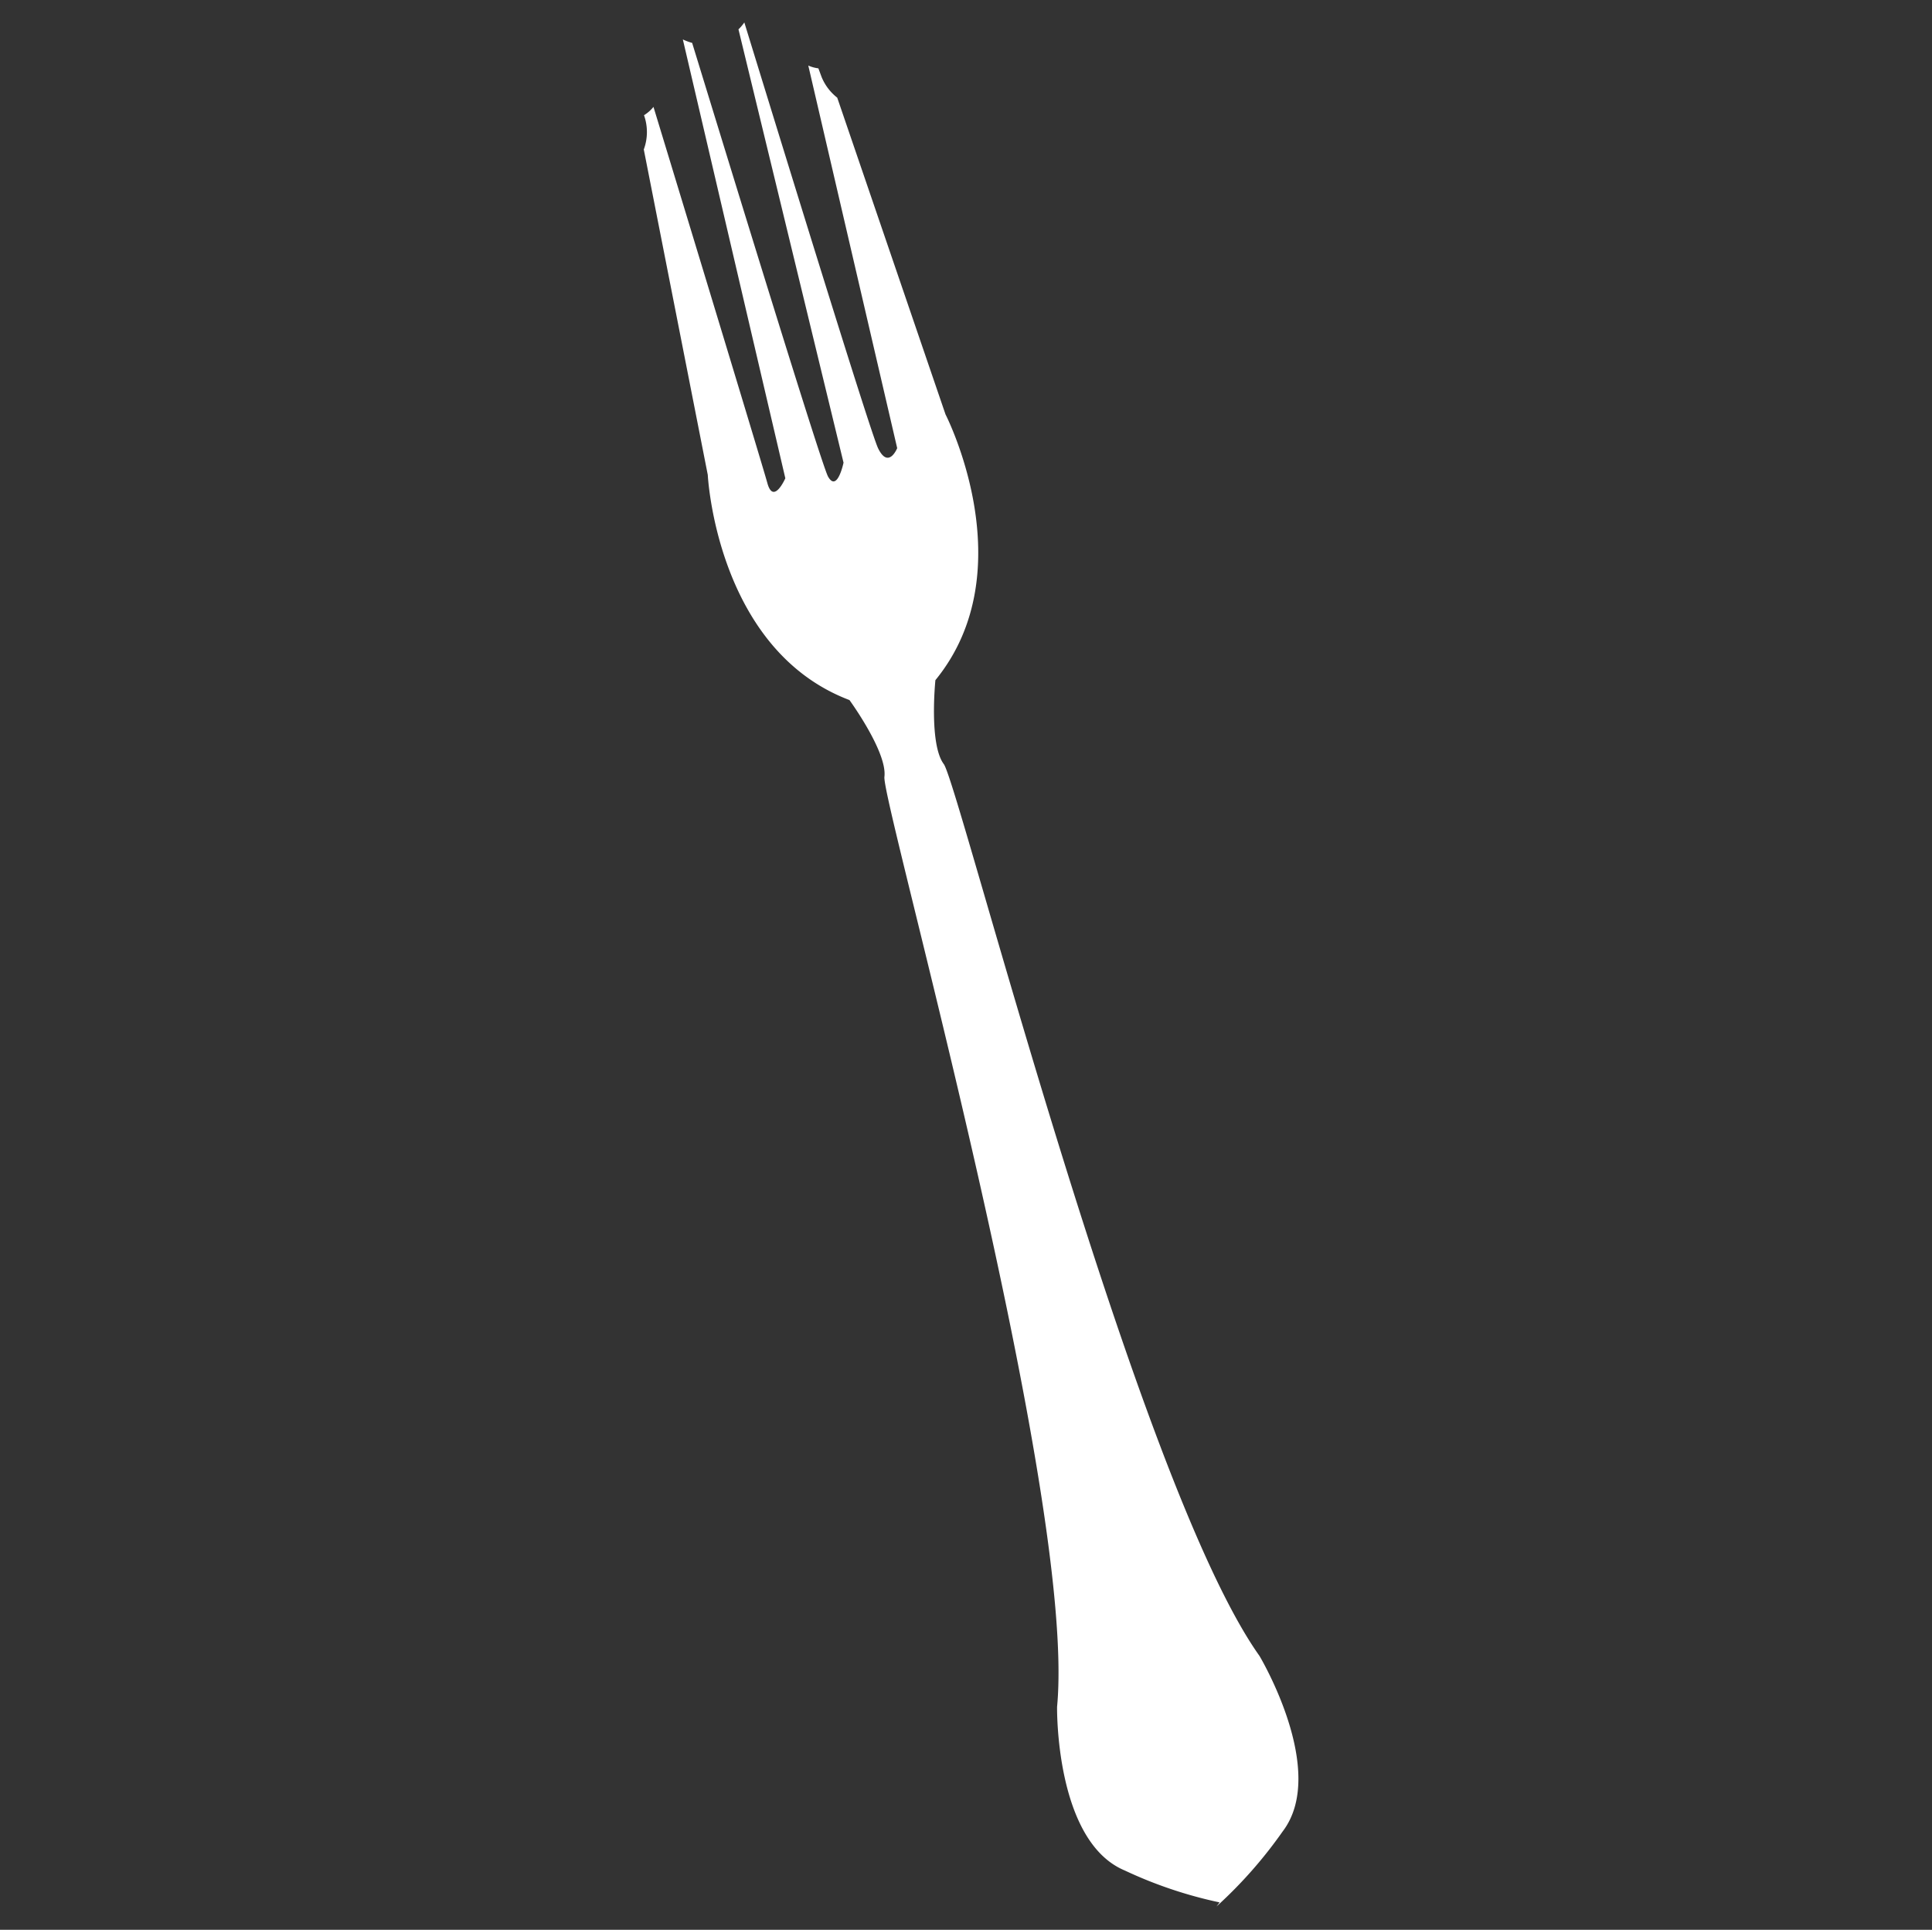 <svg xmlns="http://www.w3.org/2000/svg" width="68.443" height="68.381" viewBox="0 0 68.443 68.381">
  <rect x="0" y="0" width="68.443" height="68.381" fill="#333333" stroke="none"/>
  <g id="fork_white" transform="translate(0 43.297) rotate(-60)">
    <path id="パス_44" data-name="パス 44" d="M49.895,4.67a1.26,1.26,0,0,1-.093-.359L39.636,13.817s-.811.115-.344-.581c.323-.481,6.787-7.44,10.7-11.651a1.624,1.624,0,0,1-.316-.057l-11.436,10.9s-1.04.344-.7-.23c.244-.4,6.851-7.5,10.9-11.852A1.96,1.96,0,0,1,48.381,0L36.73,10.919s-1.04.115-.466-.466c.359-.359,5.61-5.969,9.527-10.159a1.344,1.344,0,0,1-.423-.143,1.781,1.781,0,0,1-1.055.6L35.46,8.48s-5.208,3.357-4.4,8.336c0,0-.925,2.088-1.736,2.432S10.681,37.894,3.844,41.022c0,0-4.168,2.317-3.824,4.979a15.367,15.367,0,0,0,.7,3.472l-.179-.022a15.961,15.961,0,0,0,3.472.7c2.662.344,4.979-3.824,4.979-3.824,3.128-6.837,21.429-24.672,21.774-25.483S33.193,19.1,33.193,19.1c4.979.811,8.336-4.4,8.336-4.4l7.8-8.932a1.79,1.79,0,0,1,.352-.839" transform="translate(0 0)" fill="#fff"/>
  </g>
</svg>
